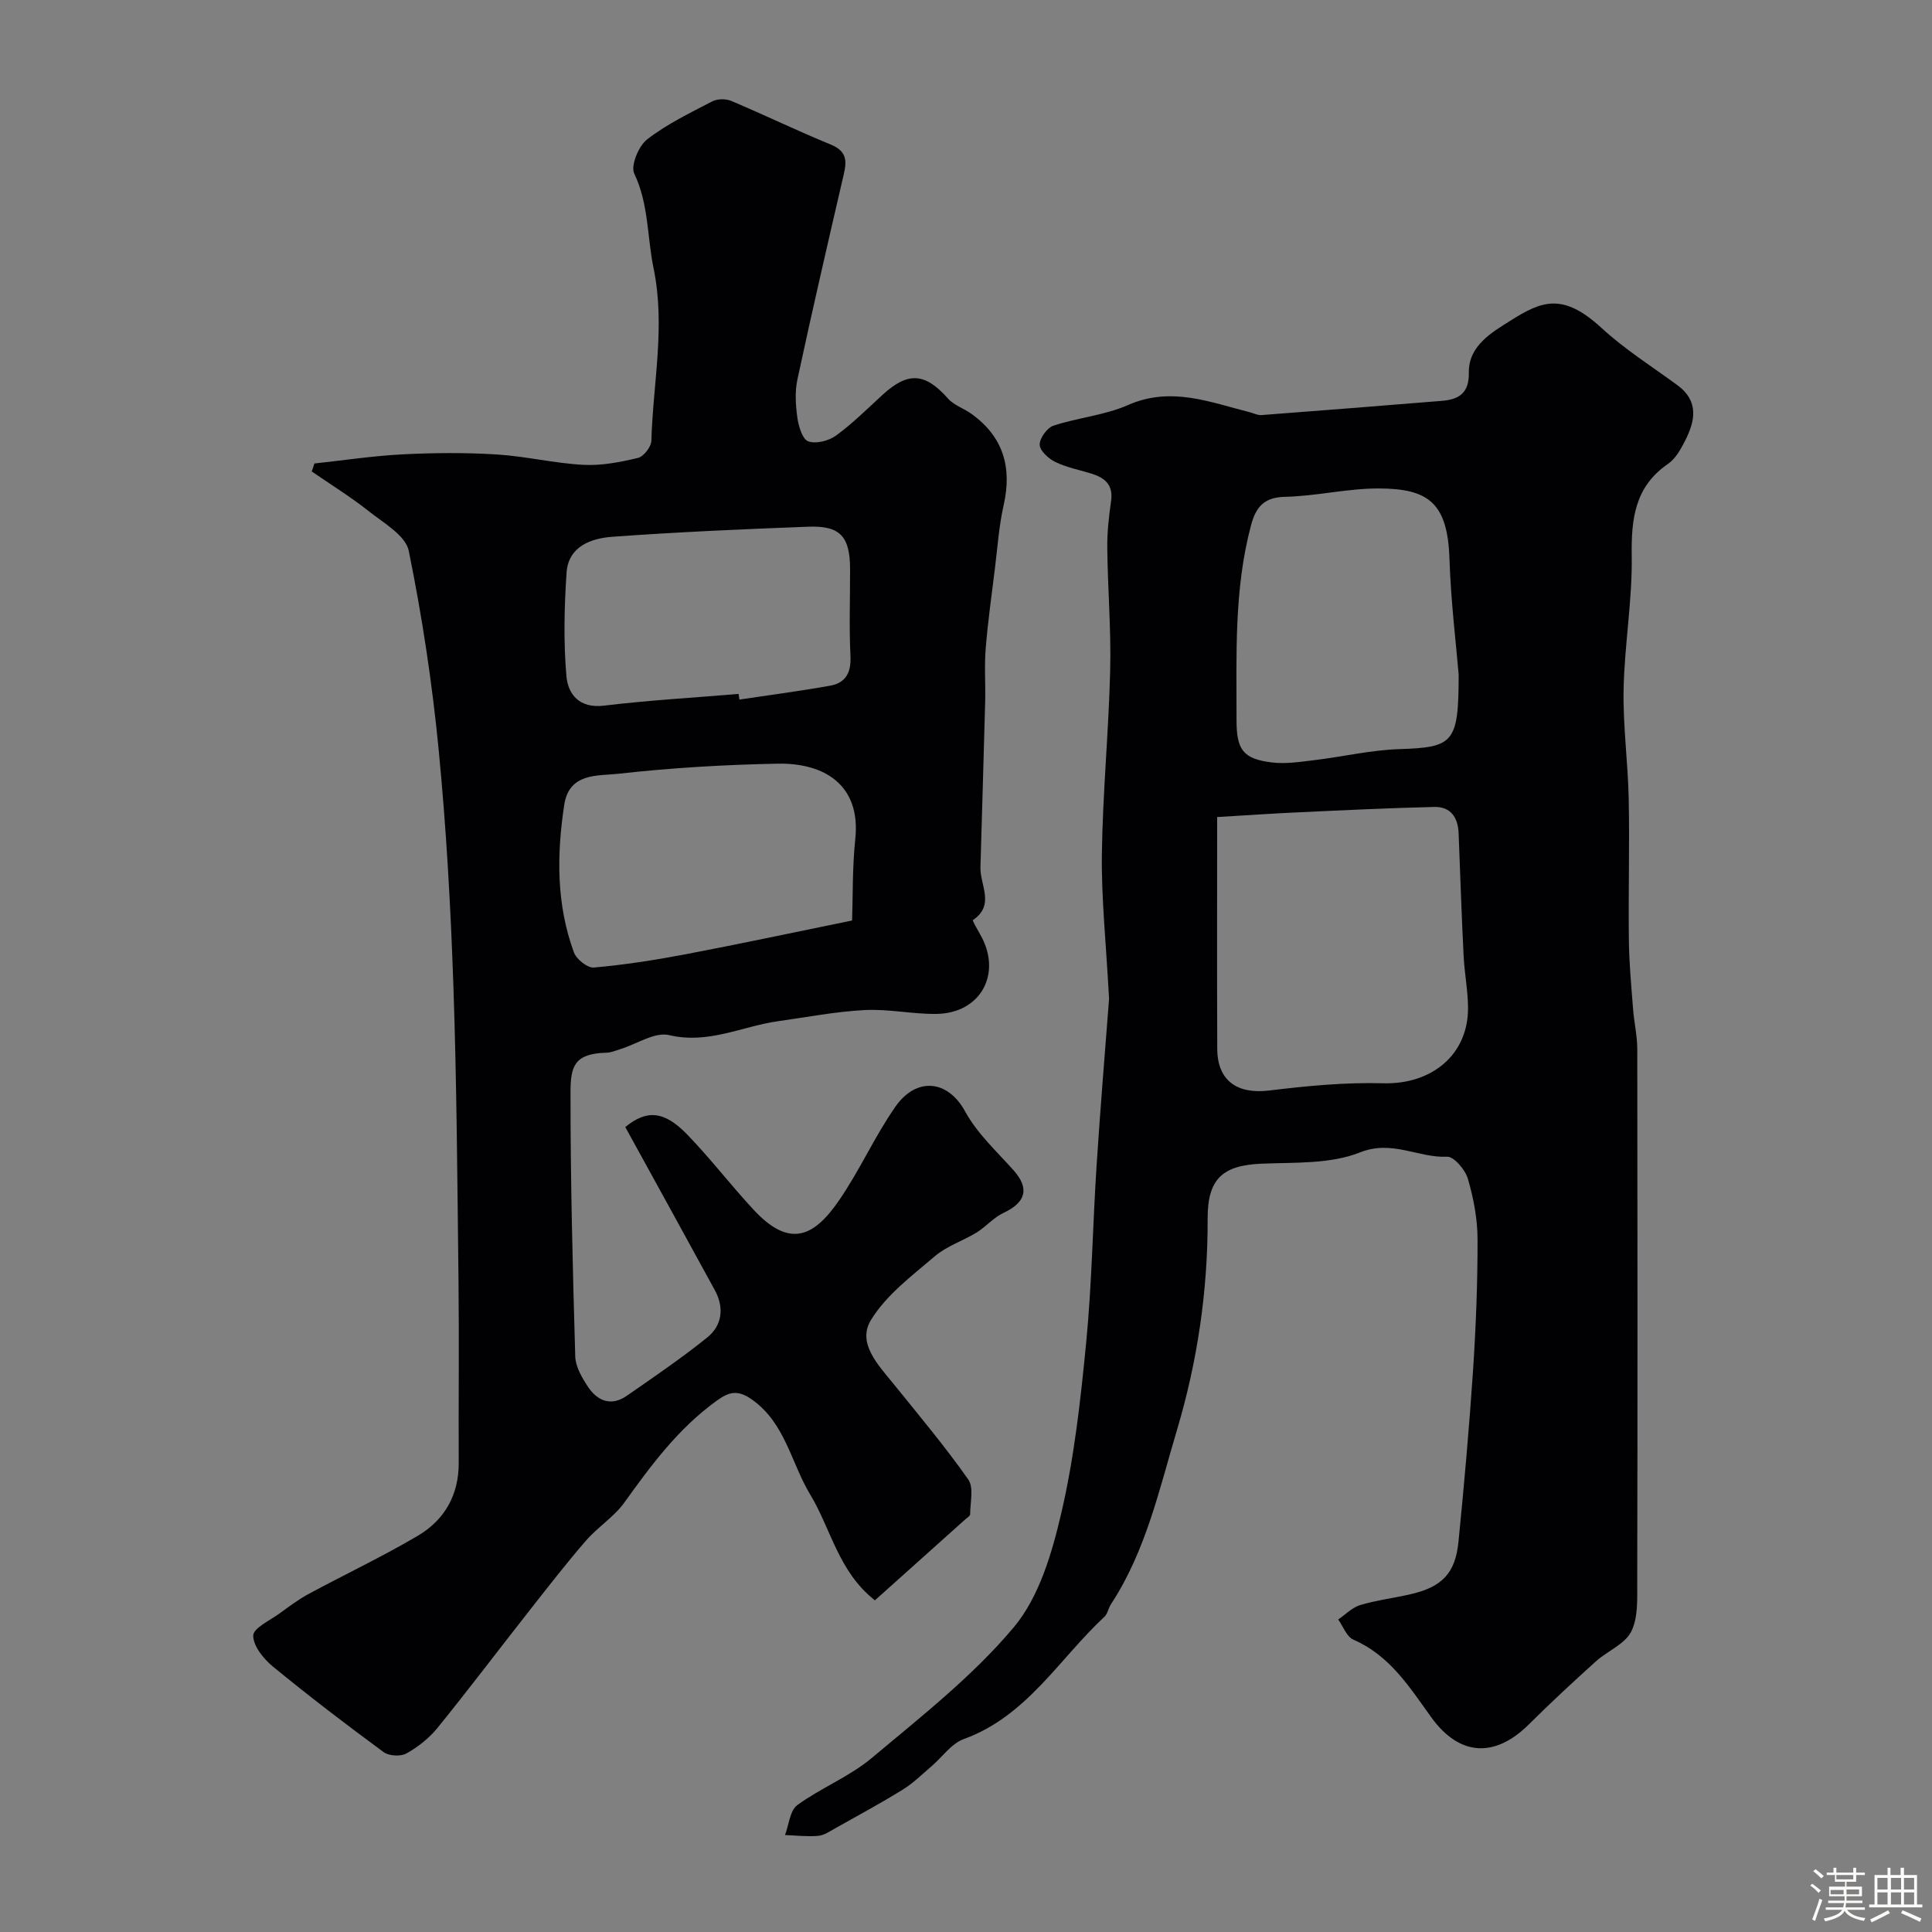 <svg enable-background="new 0 0 400 400" viewBox="0 0 400 400" xmlns="http://www.w3.org/2000/svg"><rect x="0" y="0" width="400" height="400" fill="#808080" stroke="none"/><path d="m374.8 390.4.4-.4c.7.5 1.3 1 1.8 1.4l-.5.5c-.5-.6-1.1-1.1-1.7-1.5zm1 7.3-.6-.3c.5-1.4 1.1-2.8 1.5-4.3.2.1.4.2.6.3-.5 1.3-1 2.8-1.5 4.3zm-.4-10.3.5-.4c.4.3 1 .8 1.7 1.4l-.5.5c-.5-.5-1.1-1-1.7-1.5zm2.5.3h1.7v-1h.6v1h3.5v-1h.6v1h1.8v.5h-1.8v1.4h-2v1h3.2v2h-3.2v.9h3.3v.5h-3.4c0 .3-.1.6-.1.9h4v.5h-3.7c.7.9 1.9 1.5 3.8 1.7-.1.2-.2.4-.3.6-2.1-.4-3.5-1.1-4-2.1-.4 1-1.8 1.7-4 2.2-.1-.2-.2-.4-.3-.6 2.1-.4 3.4-1 3.8-1.8h-3.4v-.5h3.6c.1-.3.1-.6.2-.9h-3.3v-.5h3.4c0-.3 0-.6 0-.9h-3.2v-2h3.3v-1h-2.1v-1.4h-1.7v-.5zm1.1 3.5v1h2.7c0-.3 0-.4 0-.4 0-.1 0-.2 0-.2 0-.1 0-.2 0-.3h-2.7zm1.2-3v.9h3.5v-.9zm4.7 3h-2.6v.6.4h2.6z" fill="#fcfbfa"/><path d="m393.6 386.7h.6v1.5h2.7v6.1h1.1v.6h-11v-.6h1.1v-6.1h2.7v-1.5h.6v1.5h2.1v-1.5zm-2.7 8.8.4.6c-1.2.6-2.5 1.3-3.8 1.9-.1-.2-.2-.4-.3-.6 1.2-.6 2.5-1.2 3.7-1.9zm-2.2-6.7v2.4h2.1v-2.4zm0 3v2.5h2.1v-2.5zm2.8-3v2.4h2.1v-2.4zm0 3v2.5h2.1v-2.5zm6 6.1c-1.4-.7-2.7-1.3-3.9-1.8l.3-.6c1.5.6 2.7 1.2 3.9 1.7zm-1.2-9.1h-2.1v2.4h2.1zm-2.1 3v2.5h2.1v-2.5z" fill="#fcfbfa"/><g fill="#010103"><path d="m65.09 95.96c6.08-.65 12.15-1.58 18.24-1.89 6.48-.33 13.01-.38 19.49.02 6 .37 11.94 1.83 17.94 2.15 3.75.2 7.62-.55 11.31-1.43 1.19-.28 2.76-2.3 2.79-3.57.33-11.89 2.95-23.64.45-35.73-1.34-6.49-.98-13.23-3.99-19.56-.79-1.65.89-5.72 2.66-7.09 4.08-3.17 8.86-5.46 13.48-7.87 1.07-.56 2.83-.57 3.96-.09 6.91 2.92 13.67 6.2 20.61 9.04 3.92 1.61 3.12 4.19 2.42 7.2-3.2 13.78-6.38 27.57-9.35 41.4-.55 2.55-.38 5.35-.01 7.97.25 1.77 1.06 4.45 2.26 4.87 1.62.57 4.25-.11 5.75-1.21 3.45-2.51 6.51-5.58 9.67-8.47 5.26-4.8 8.78-4.51 13.49.8 1.24 1.4 3.28 2.05 4.86 3.18 6.6 4.74 8.44 11.07 6.68 18.89-.97 4.28-1.27 8.72-1.81 13.09-.68 5.52-1.46 11.04-1.91 16.58-.3 3.66-.02 7.37-.11 11.05-.3 11.43-.66 22.86-.98 34.28-.1 3.68 3.07 7.83-1.57 10.93-.11.07.89 1.89 1.45 2.85 4.73 8.05.28 16.46-9.01 16.57-4.93.06-9.89-1.05-14.79-.8-6.02.31-12 1.47-17.99 2.31-7.47 1.05-14.43 4.81-22.54 2.88-2.98-.71-6.74 1.87-10.15 2.92-.93.29-1.88.69-2.82.72-6.57.17-7.44 2.73-7.45 8.02-.02 18.3.45 36.59.98 54.88.06 2.11 1.38 4.36 2.6 6.22 1.96 2.98 4.81 4.17 8.06 1.92 5.63-3.9 11.3-7.77 16.63-12.05 3.14-2.52 3.59-6.19 1.6-9.84-6.13-11.24-12.32-22.45-18.53-33.75 4.35-3.59 8-3.46 12.83 1.55 4.8 4.97 9.02 10.48 13.72 15.55 7.44 8.03 12.49 5.67 17.69-1.9 4.33-6.29 7.35-13.21 11.67-19.4 4.38-6.28 10.89-5.56 14.44.95 2.47 4.52 6.48 8.23 9.99 12.14 3.38 3.77 2.67 6.67-2.06 8.89-2.03.95-3.59 2.84-5.53 4.04-2.83 1.74-6.18 2.8-8.65 4.91-4.76 4.07-10.11 8.05-13.26 13.25-2.89 4.78 1.55 9.3 4.74 13.24 5.25 6.5 10.63 12.92 15.43 19.74 1.18 1.67.39 4.76.39 7.2 0 .35-.64.73-1.01 1.06-6.23 5.59-12.46 11.17-18.71 16.76-7.56-5.93-9.08-14.77-13.41-21.93-3.95-6.53-5.12-14.73-12.03-19.63-3-2.12-4.79-1.59-7.32.24-7.89 5.68-13.54 13.3-19.12 21.08-2.14 2.98-5.48 5.05-7.92 7.86-3.95 4.55-7.65 9.32-11.38 14.06-6.47 8.23-12.79 16.59-19.37 24.72-1.73 2.13-4.04 3.96-6.43 5.3-1.19.67-3.63.54-4.73-.27-7.78-5.72-15.46-11.59-22.92-17.71-1.94-1.59-4.1-4.27-4.08-6.42.02-1.56 3.45-3.13 5.44-4.58 1.95-1.42 3.9-2.89 6.01-4.03 7.52-4.06 15.28-7.72 22.63-12.06 5.5-3.25 8.49-8.41 8.46-15.07-.05-12.5.1-25-.04-37.49-.24-20.43-.36-40.87-1.06-61.29-.56-16.32-1.47-32.65-3.05-48.89-1.34-13.8-3.42-27.58-6.19-41.17-.65-3.18-5.19-5.77-8.28-8.21-3.75-2.97-7.86-5.51-11.81-8.23.21-.53.38-1.09.55-1.65zm111.33 94.62c.17-4.87.03-10.92.66-16.89 1.17-11.21-6.46-15.76-16.04-15.58-11.02.21-22.07.86-33.02 2.09-4.19.47-10.18-.28-11.2 6.43-1.57 10.32-1.65 20.6 2 30.54.52 1.42 2.8 3.26 4.11 3.15 6.3-.56 12.59-1.53 18.81-2.71 11.17-2.12 22.3-4.5 34.68-7.03zm-23.5-46.91c.05.39.1.78.16 1.17 6.28-.94 12.57-1.76 18.82-2.88 3.22-.58 4.35-2.75 4.18-6.14-.29-5.97-.07-11.97-.08-17.95-.01-6.8-2.03-9.08-8.68-8.82-13.51.51-27.02 1.1-40.5 2.08-4.43.32-9.15 1.97-9.52 7.45-.48 7.11-.64 14.32-.03 21.4.33 3.74 2.65 6.73 7.75 6.12 9.26-1.12 18.6-1.65 27.9-2.43z"/><path d="m229.62 206.79c-.63-11.73-1.61-20.83-1.49-29.91.17-12.7 1.41-25.39 1.72-38.1.21-8.43-.51-16.87-.6-25.31-.04-3.25.33-6.53.79-9.75.48-3.38-1.33-4.82-4.12-5.68-2.49-.77-5.11-1.26-7.42-2.39-1.41-.68-3.21-2.31-3.24-3.57-.04-1.33 1.53-3.52 2.85-3.95 5.06-1.67 10.6-2.14 15.43-4.27 8.88-3.91 16.94-.6 25.25 1.5.79.2 1.59.63 2.35.58 12.46-.94 24.94-1.94 37.41-2.95 3.57-.29 5.63-1.64 5.56-5.86-.09-5.58 4.87-8.38 8.58-10.72 6.46-4.08 10.83-5.93 18.9 1.5 4.78 4.4 10.37 7.94 15.65 11.8 4.59 3.35 3.73 7.46 1.6 11.62-.88 1.73-1.96 3.65-3.48 4.7-6.9 4.74-7.64 11.38-7.53 19.09.14 9.19-1.5 18.39-1.68 27.6-.15 7.57.91 15.16 1.06 22.76.19 9.72-.09 19.44.03 29.16.06 4.76.5 9.52.87 14.27.21 2.77.87 5.53.87 8.3.06 36.82.07 73.65-.01 110.47-.01 3.43.2 7.29-1.26 10.15-1.33 2.6-4.91 3.98-7.29 6.13-4.72 4.26-9.39 8.58-13.9 13.07-6.72 6.68-14.14 6.95-20.25-1.56-4.5-6.27-8.56-12.73-16.07-16-1.39-.6-2.11-2.74-3.14-4.17 1.51-1.03 2.89-2.49 4.56-2.99 3.42-1.02 7.01-1.45 10.49-2.26 6.44-1.5 9.2-4.31 9.85-10.82 1.17-11.78 2.22-23.57 3.01-35.38.6-9.08.96-18.2.94-27.29-.01-4.18-.82-8.47-2-12.5-.54-1.86-2.88-4.63-4.29-4.57-6.01.27-11.37-3.56-18.07-.89-6.15 2.45-13.54 2.04-20.41 2.33-8.07.35-11.14 3.18-11.11 11.4.05 14.86-2.12 29.54-6.32 43.63-3.67 12.3-6.45 25.13-13.69 36.16-.54.81-.68 1.97-1.35 2.6-9.41 8.76-16.09 20.61-29.14 25.34-2.59.94-4.48 3.77-6.74 5.69-1.92 1.64-3.75 3.46-5.88 4.77-4.55 2.81-9.26 5.36-13.93 7.98-1.14.64-2.34 1.48-3.57 1.59-2.27.2-4.58-.08-6.88-.16.81-2.12 1.01-5.08 2.54-6.2 4.89-3.57 10.77-5.87 15.37-9.72 10.23-8.58 20.94-16.96 29.45-27.1 5.27-6.28 7.92-15.39 9.85-23.68 2.69-11.57 4-23.51 5.15-35.36 1.18-12.15 1.35-24.4 2.15-36.59.8-12.37 1.84-24.7 2.58-34.49zm22.38-37.63c0 15.63-.05 31.81.02 47.99.03 6.62 4.15 9.43 10.74 8.63 7.82-.95 15.76-1.72 23.61-1.5 10.03.28 17.65-5.9 17.57-15.68-.03-3.6-.75-7.2-.92-10.8-.42-8.43-.7-16.87-1.03-25.3-.13-3.27-1.66-5.51-5.03-5.43-9.43.22-18.86.68-28.28 1.12-5.35.24-10.71.62-16.68.97zm50-29.53c-.5-6-1.61-15-1.91-24.02-.38-11.61-4.49-14.43-14.54-14.48-6.51-.03-13.01 1.59-19.53 1.73-4.45.1-6.05 2.26-7.03 5.97-3.51 13.24-2.97 26.77-2.98 40.26 0 6.16 1.36 8.04 7.34 8.77 2.89.35 5.91-.14 8.84-.49 5.82-.7 11.61-2.07 17.44-2.27 11.29-.37 12.37-1.18 12.37-15.47z"/></g></svg>